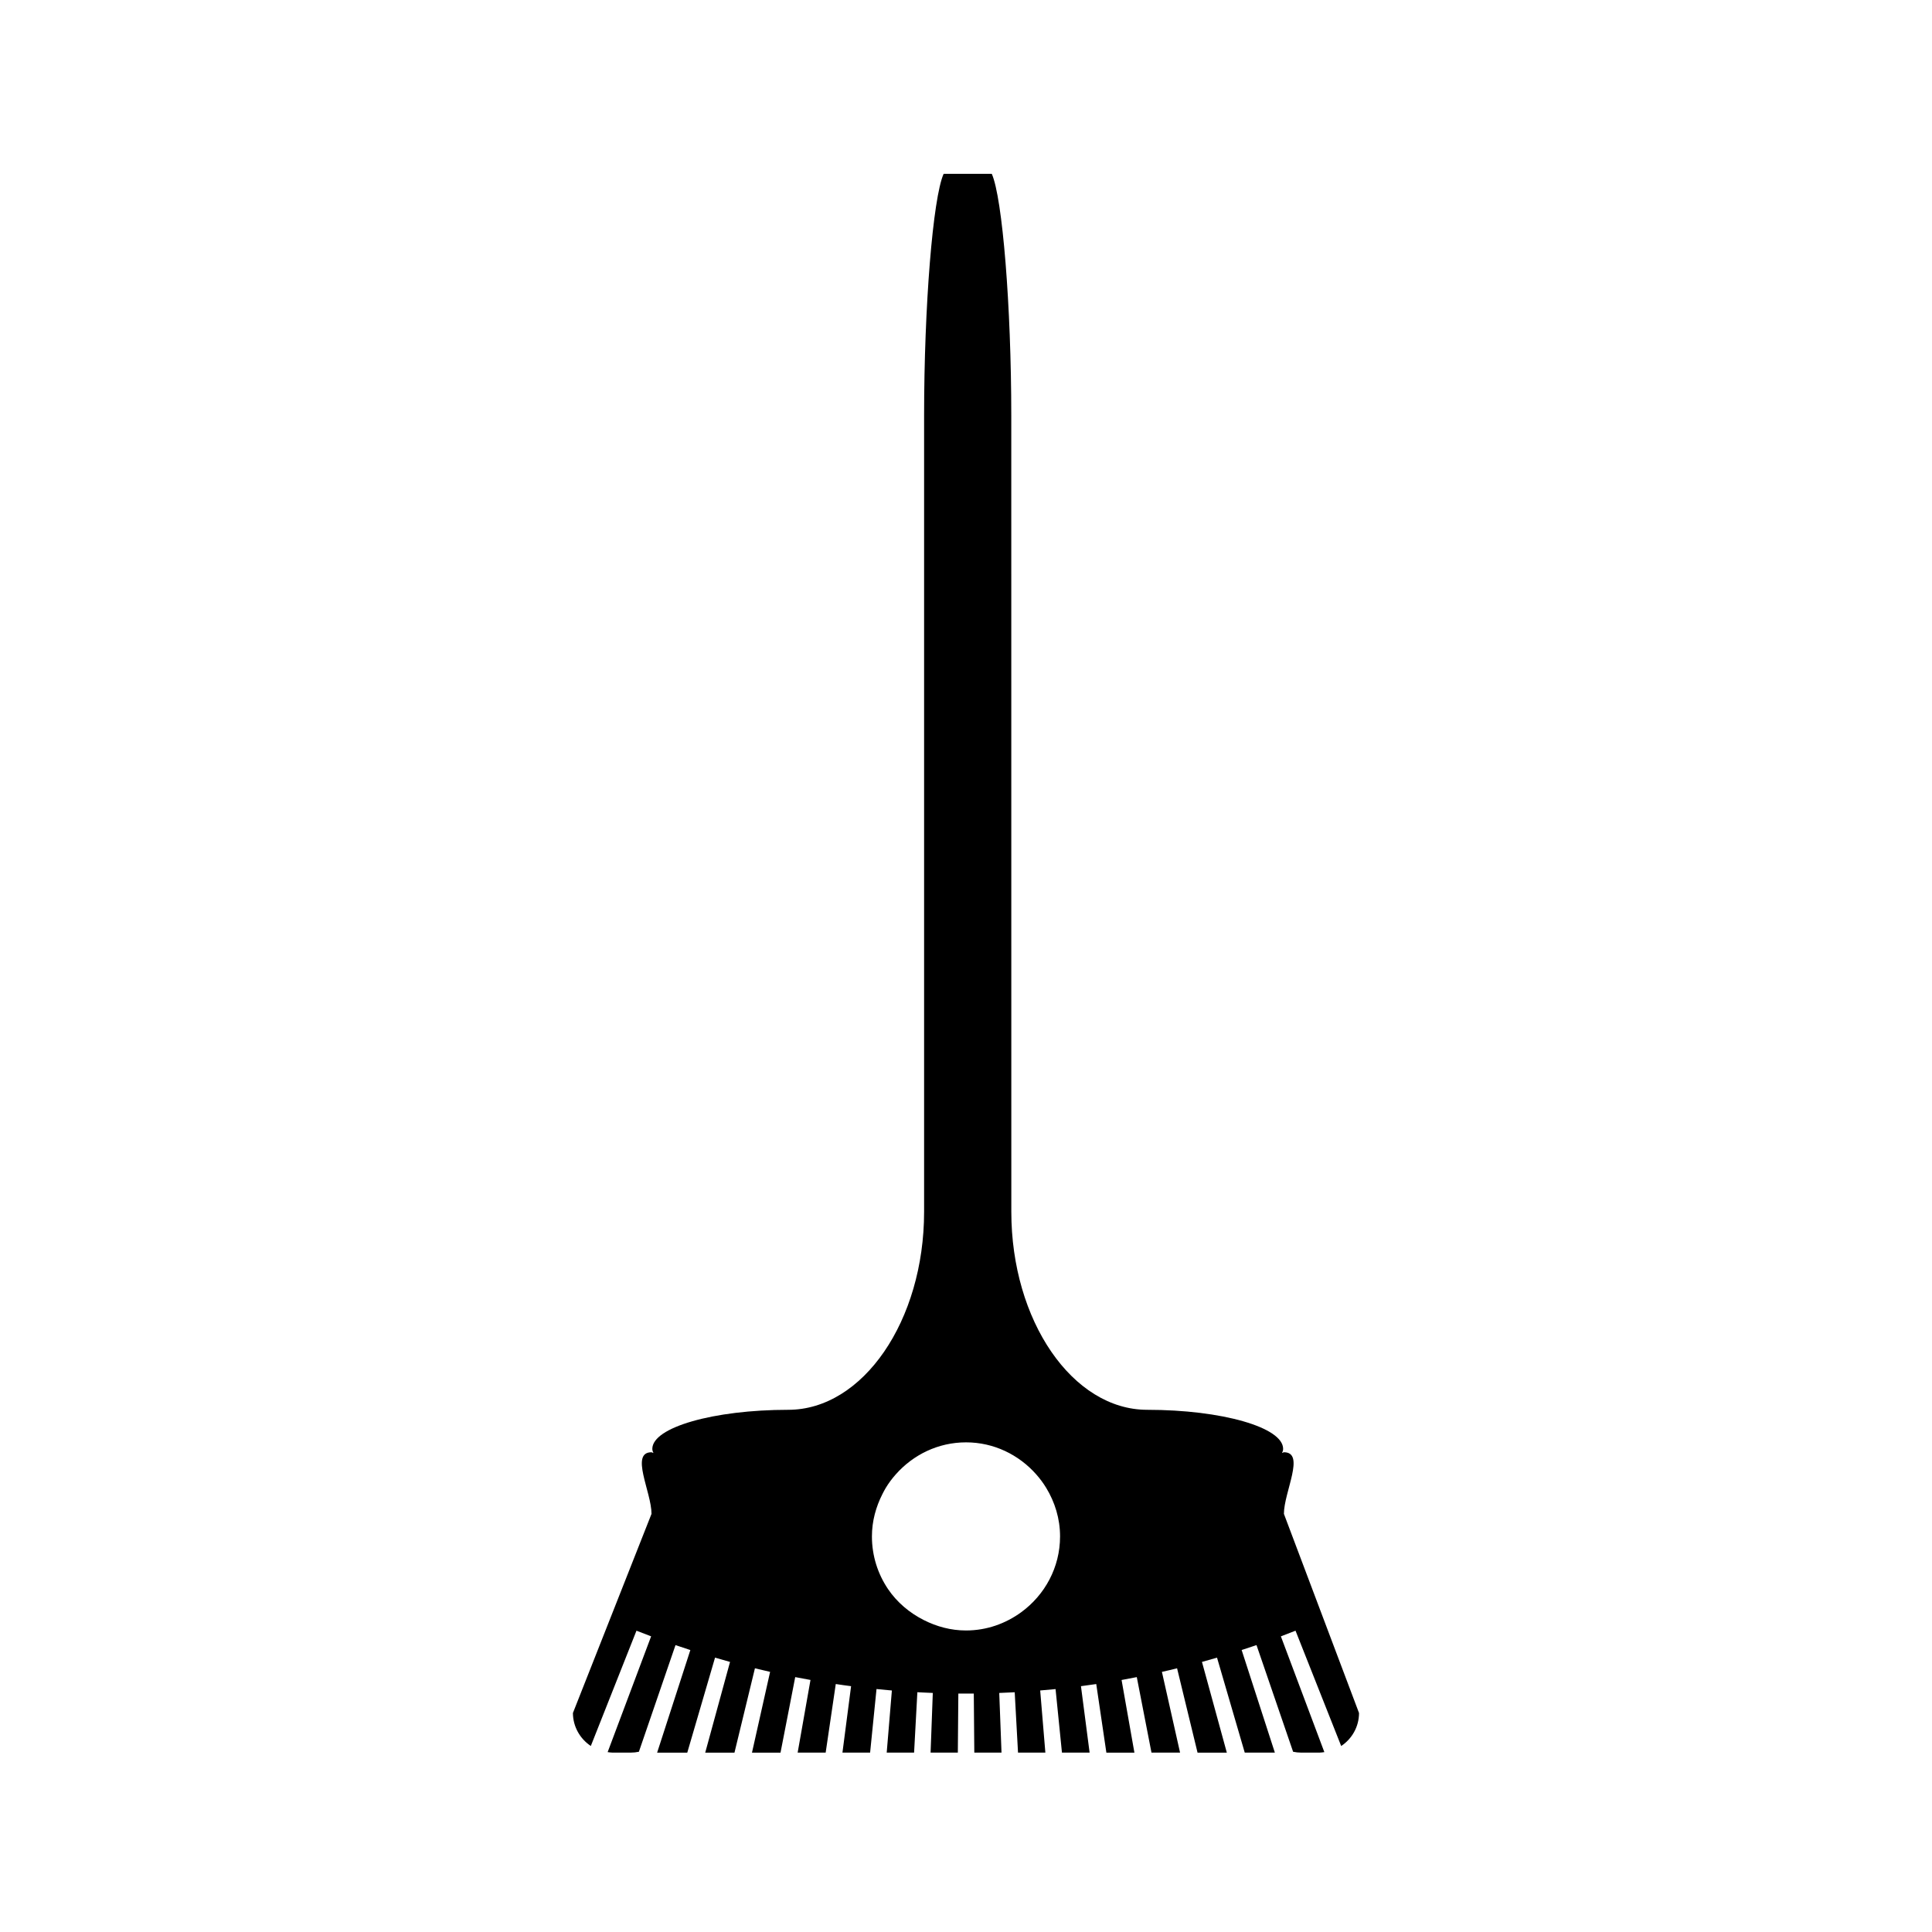 <?xml version="1.0" encoding="UTF-8"?>
<!-- Uploaded to: SVG Repo, www.svgrepo.com, Generator: SVG Repo Mixer Tools -->
<svg fill="#000000" width="800px" height="800px" version="1.1" viewBox="144 144 512 512" xmlns="http://www.w3.org/2000/svg">
 <path d="m300.57 606.71c4.492-11.352 7.191-18.176 12.102-30.562 1.547 0.613 2.324 0.914 3.883 1.496-4.68 12.441-7.254 19.309-11.523 30.684 0.438 0.059 0.859 0.133 1.309 0.133h4.828c0.738 0 1.453-0.082 2.144-0.227 3.074-8.953 5.297-15.43 8.602-25.059 0.355-1.051 0.715-2.078 1.102-3.207 0.383 0.133 0.652 0.219 0.965 0.324 0.973 0.332 1.785 0.594 2.969 0.988-3.039 9.395-5.074 15.656-7.441 22.98-0.441 1.348-0.898 2.754-1.363 4.207h7.988c2.426-8.293 4.344-14.852 7.359-25.176 1.59 0.461 2.379 0.699 3.973 1.133-2.691 9.84-4.457 16.289-6.574 24.043h7.75c1.699-7.016 3.207-13.23 5.422-22.352 1.602 0.387 2.414 0.582 4.019 0.945-1.953 8.707-3.316 14.773-4.801 21.406h7.562c0.859-4.402 1.695-8.719 2.688-13.793 0.379-1.945 0.77-3.977 1.207-6.223 1.617 0.316 2.426 0.469 4.047 0.754-1.074 6.086-1.922 10.883-2.734 15.488-0.227 1.258-0.445 2.519-0.668 3.773h7.422c0.004-0.043 0.016-0.082 0.02-0.121 0.793-5.414 1.594-10.836 2.66-18.059 1.625 0.242 2.434 0.363 4.059 0.57-0.906 7.023-1.602 12.344-2.289 17.605h7.332c0.062-0.613 0.121-1.234 0.184-1.859 0.453-4.457 0.922-9.133 1.512-14.988 1.25 0.125 2.031 0.203 3.059 0.293 0.316 0.027 0.637 0.059 1.012 0.09-0.539 6.508-0.961 11.562-1.371 16.469h7.258c0.258-4.762 0.523-9.703 0.867-16.008 0.691 0.035 1.227 0.062 1.754 0.09 0.715 0.035 1.395 0.062 2.336 0.102-0.156 4.289-0.293 7.926-0.418 11.324-0.059 1.531-0.109 3.035-0.168 4.492h7.223v-0.152c0.043-4.609 0.082-9.422 0.133-15.504 1.637 0.016 2.461 0.016 4.094 0 0.059 6.152 0.102 11.004 0.137 15.656h7.207c-0.016-0.477-0.035-0.949-0.051-1.426-0.164-4.273-0.332-8.797-0.547-14.387 1.637-0.062 2.465-0.102 4.098-0.184 0.211 3.832 0.395 7.152 0.562 10.25 0.109 1.996 0.211 3.883 0.316 5.75h7.246c-0.402-4.906-0.824-9.957-1.371-16.473 1.633-0.137 2.445-0.203 4.074-0.367 0.676 6.676 1.195 11.824 1.695 16.84h7.328c-0.684-5.269-1.375-10.598-2.293-17.613 1.625-0.211 2.43-0.324 4.051-0.562 1.074 7.273 1.879 12.727 2.684 18.18h7.43c-1.023-5.82-2.031-11.5-3.402-19.254 1.621-0.289 2.414-0.453 4.031-0.766 1.578 8.086 2.715 13.922 3.894 20.016h7.574c-1.484-6.629-2.852-12.695-4.809-21.402 1.605-0.355 2.414-0.555 4.016-0.949 2.219 9.117 3.727 15.34 5.426 22.352h7.758c-2.121-7.75-3.891-14.195-6.586-24.043 1.594-0.438 2.398-0.668 3.988-1.129 3.019 10.316 4.93 16.883 7.348 25.168h7.981c-0.469-1.449-0.922-2.859-1.363-4.207-1.34-4.144-2.586-7.996-3.957-12.219-1.043-3.234-2.164-6.688-3.484-10.766 0.078-0.027 0.121-0.043 0.195-0.062 1.18-0.387 2.031-0.668 3.102-1.027 0.219-0.074 0.383-0.125 0.641-0.215 0.949 2.762 1.785 5.195 2.582 7.519 2.531 7.391 4.527 13.199 7.117 20.75 0.691 0.141 1.41 0.227 2.144 0.227h4.828c0.445 0 0.871-0.078 1.309-0.133-4.273-11.371-6.844-18.238-11.52-30.68 1.559-0.582 2.332-0.887 3.879-1.5 4.914 12.391 7.606 19.215 12.102 30.562 2.844-1.883 4.727-5.106 4.727-8.75l-19.906-52.773c0-5.773 5.773-16.328 0-16.328l-0.516 0.195c0.195-0.355 0.309-0.73 0.309-1.098 0-5.688-16.211-10.344-36.016-10.344s-36.016-23.617-36.016-52.48l-0.012-211.03c0-28.863-2.324-57.68-5.164-64.031h-6.387-6.375c-2.852 6.352-5.176 35.168-5.176 64.031v211.03c0 28.863-16.207 52.48-36.012 52.48s-36.012 4.656-36.012 10.344c0 0.371 0.109 0.738 0.309 1.102l-0.523-0.199c-5.773 0 0 10.559 0 16.328l-20.828 52.773c0.016 3.648 1.91 6.863 4.75 8.746zm99.43-80.473c7.422 0 14.012 3.312 18.578 8.453 0.996 1.125 1.891 2.312 2.676 3.609 2.289 3.769 3.672 8.141 3.672 12.863 0 8.262-4.066 15.527-10.262 20.07-4.125 3.019-9.164 4.859-14.668 4.859-4.031 0-7.773-1.043-11.141-2.738-3.824-1.926-7.137-4.719-9.52-8.238-2.691-3.984-4.266-8.781-4.266-13.945 0-4.062 1.066-7.848 2.785-11.234 0.285-0.551 0.566-1.102 0.887-1.633 0.781-1.289 1.676-2.488 2.676-3.609 4.566-5.144 11.16-8.457 18.582-8.457z"/>
</svg>